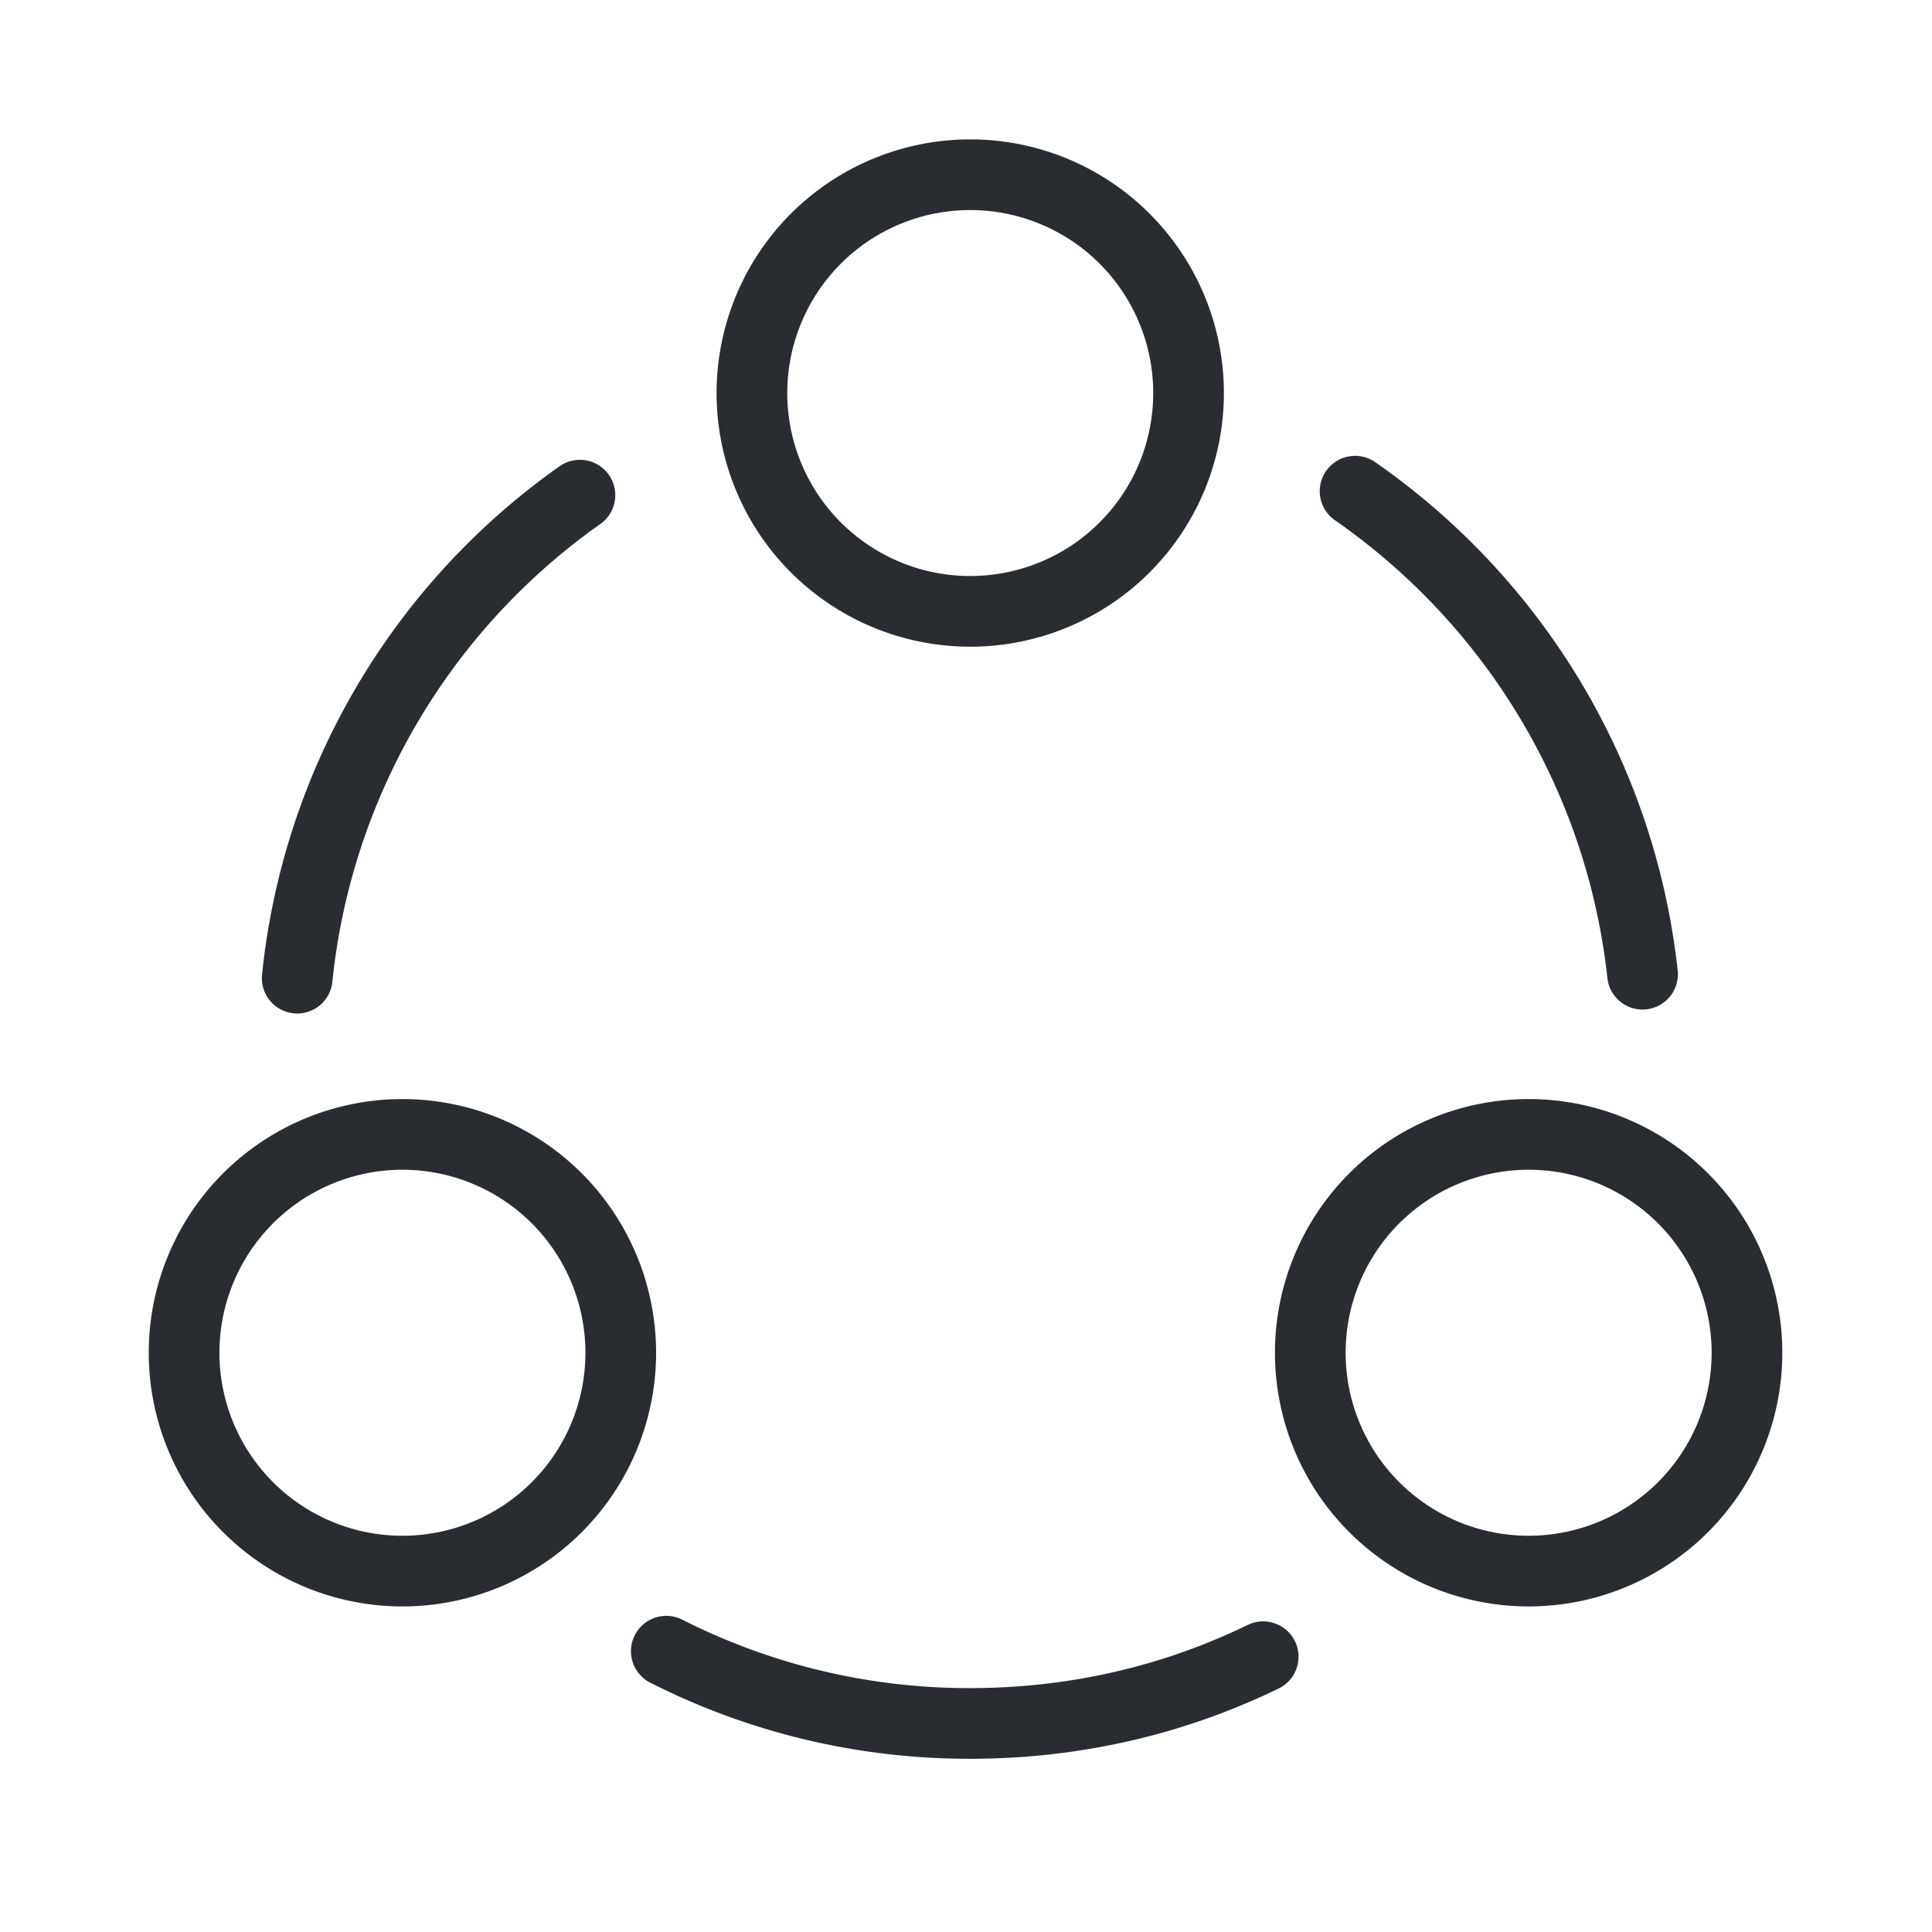 <svg xmlns="http://www.w3.org/2000/svg" width="41" height="41" fill="none"><path stroke="#292D32" stroke-linecap="round" stroke-linejoin="round" stroke-width="1.5" d="M28.757 10.424c3.333 2.317 5.633 6 6.1 10.25m-28.55.084a14.336 14.336 0 0 1 6-10.25m1.833 24.533a14.208 14.208 0 0 0 6.45 1.533c2.233 0 4.333-.5 6.217-1.416M20.59 12.974a4.633 4.633 0 1 0 0-9.266 4.633 4.633 0 0 0 0 9.266zM8.54 33.341a4.633 4.633 0 1 0 0-9.267 4.633 4.633 0 0 0 0 9.267zm23.9 0a4.633 4.633 0 1 0 0-9.267 4.633 4.633 0 0 0 0 9.267z"/></svg>